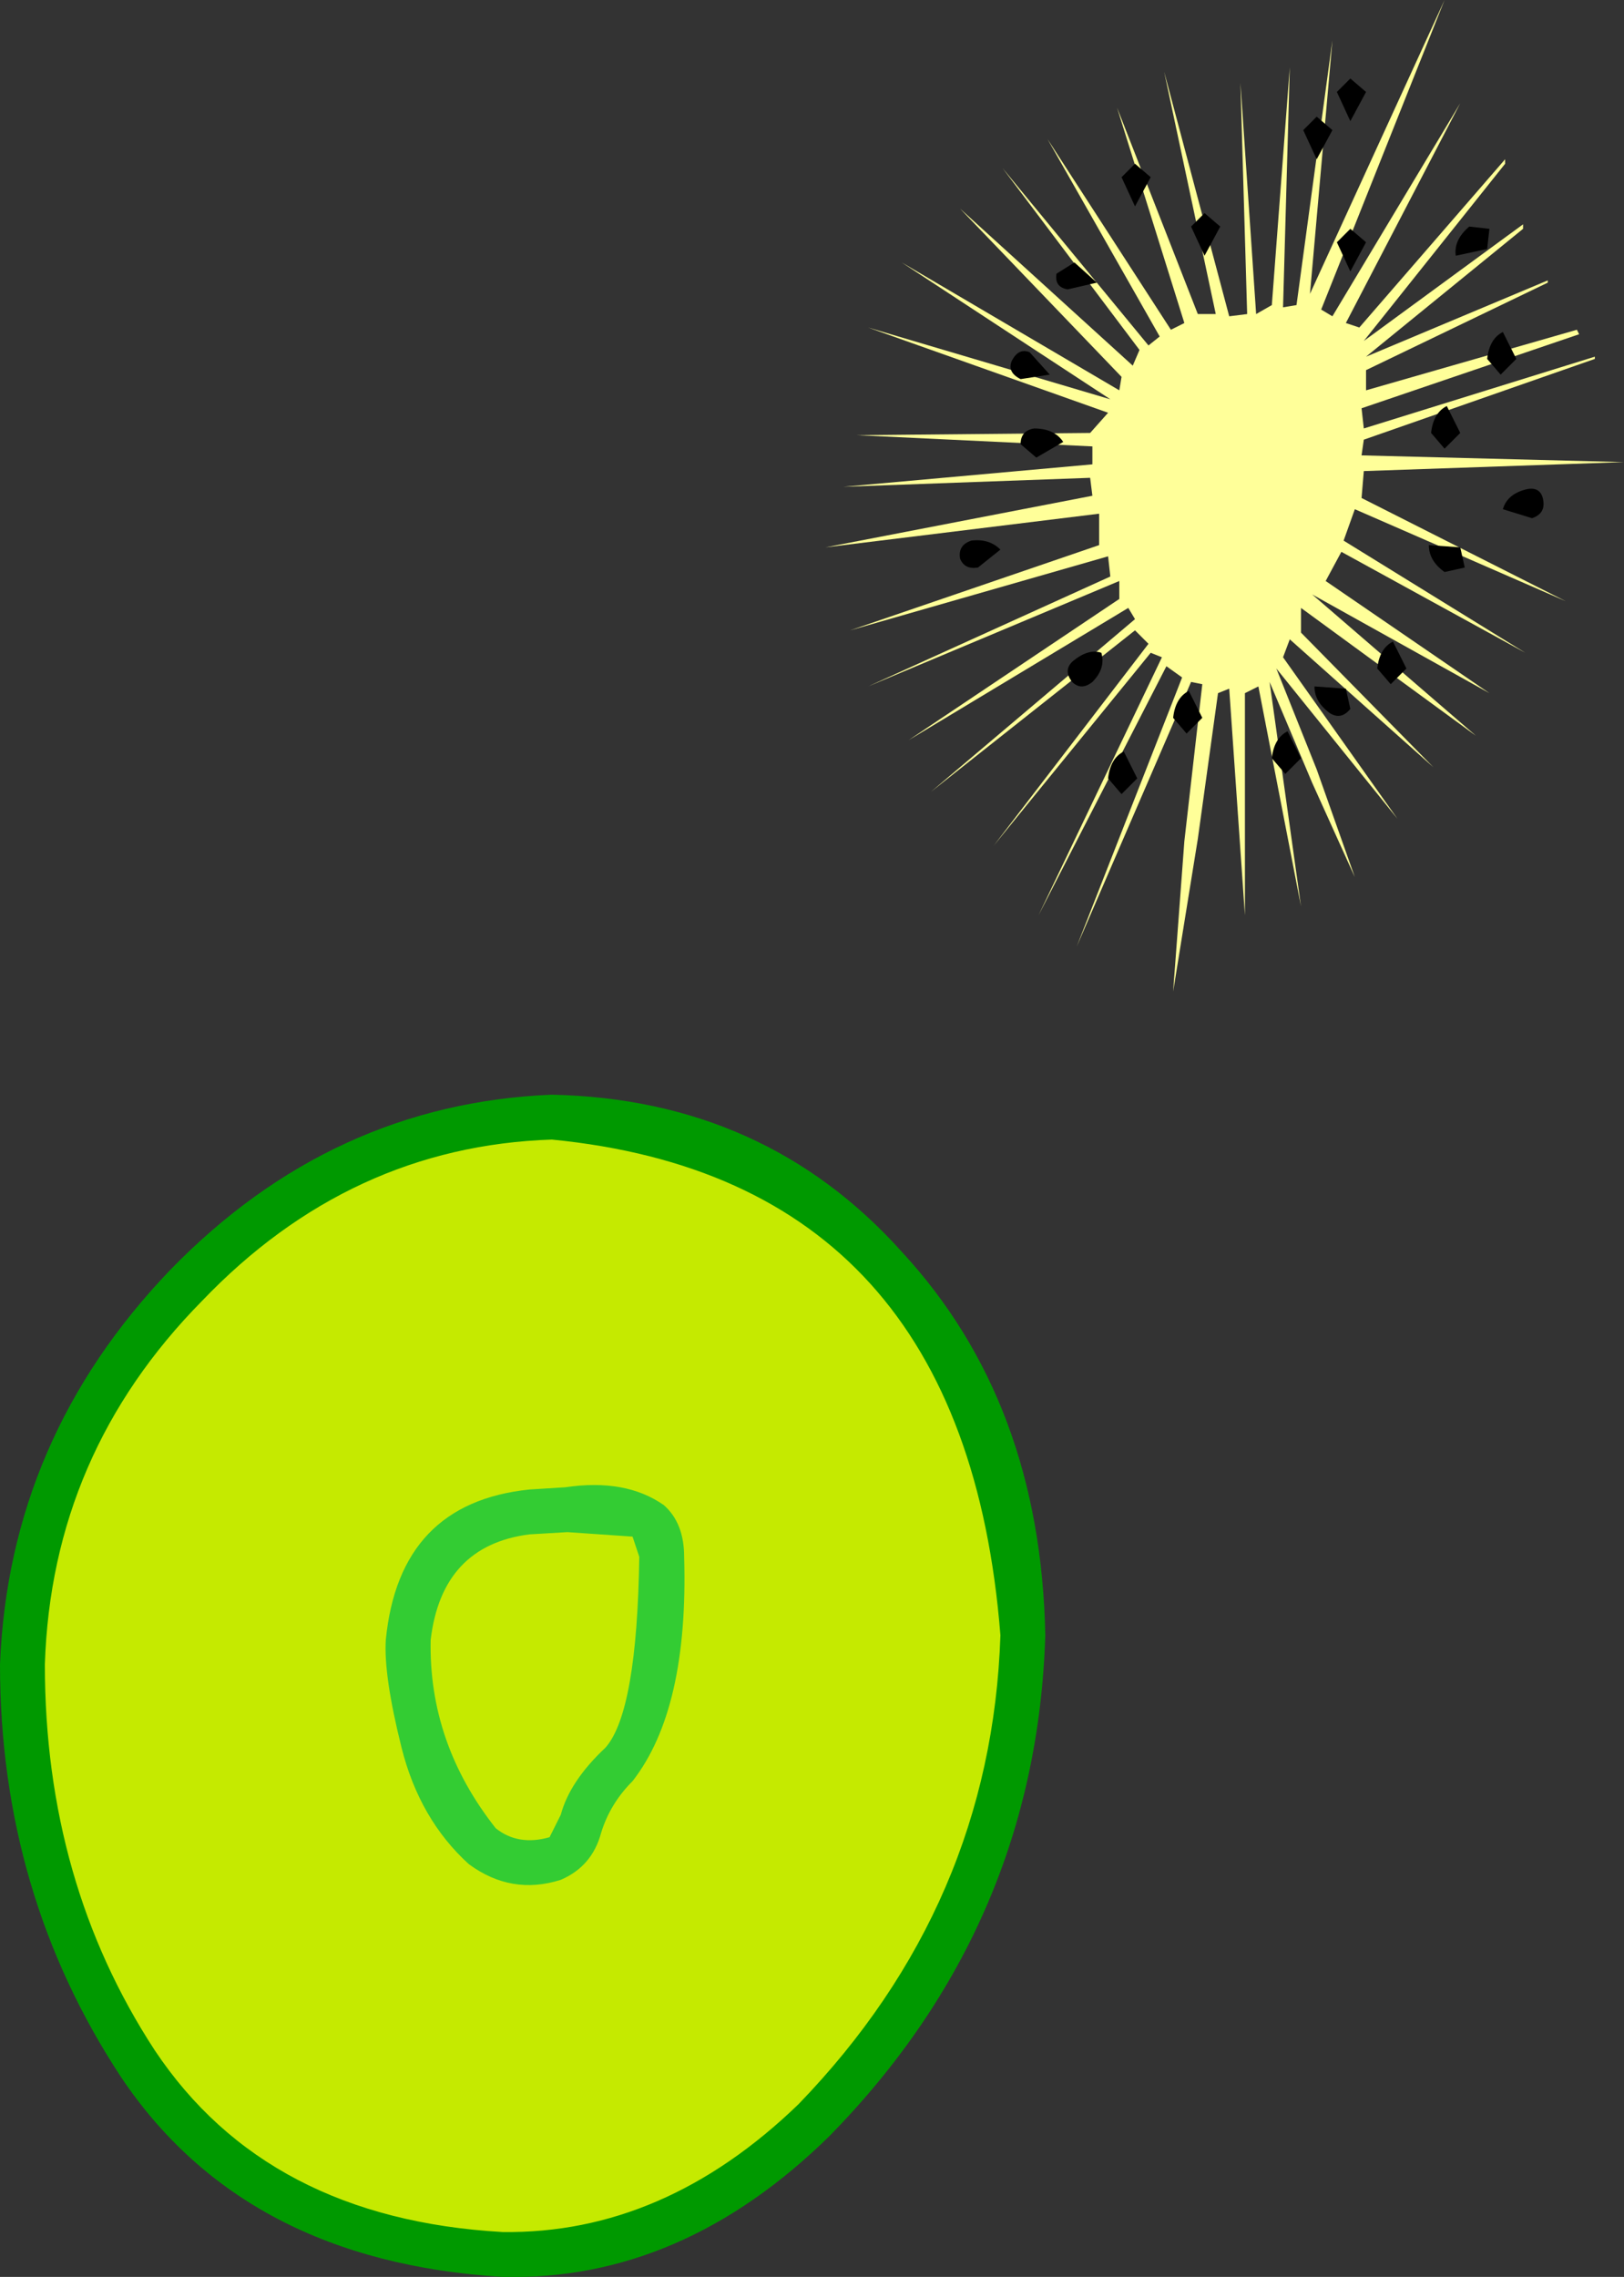 <?xml version="1.0" encoding="UTF-8" standalone="no"?>
<svg xmlns:xlink="http://www.w3.org/1999/xlink" height="50.75px" width="36.2px" xmlns="http://www.w3.org/2000/svg">
  <rect width="100%" height="100%" fill="#333333" stroke="none"/>
  <g transform="matrix(1.0, 0.0, 0.0, 1.0, -195.2, -70.5)">
    <path d="M229.15 75.5 L229.15 75.6 225.65 78.45 229.7 76.75 229.7 76.8 225.65 78.75 225.65 79.2 230.35 77.85 230.4 77.95 225.55 79.6 225.6 80.05 230.75 78.45 230.75 78.5 225.6 80.3 225.55 80.65 231.4 80.8 225.6 81.0 225.55 81.6 230.1 83.9 225.4 81.85 225.15 82.55 229.2 85.05 225.1 82.8 224.75 83.45 228.4 85.95 224.45 83.75 228.1 86.9 224.2 84.05 224.2 84.6 227.15 87.6 223.95 84.75 223.8 85.15 226.35 88.75 223.65 85.4 224.55 87.65 225.4 90.05 224.45 87.95 223.5 85.7 224.2 90.7 223.25 85.8 222.95 85.95 222.95 90.9 222.6 85.85 222.35 85.95 221.9 89.2 221.35 92.6 221.6 89.25 222.0 85.75 221.75 85.7 219.2 91.6 221.55 85.6 221.2 85.35 218.35 90.9 221.1 85.15 220.85 85.05 217.35 89.35 220.8 84.85 220.5 84.55 215.95 88.15 220.5 84.3 220.35 84.05 215.45 87.0 220.15 83.85 220.15 83.45 214.55 85.8 219.95 83.35 219.9 82.9 214.15 84.55 219.7 82.65 219.7 81.95 213.6 82.7 219.55 81.55 219.5 81.15 214.0 81.35 219.55 80.85 219.55 80.45 214.3 80.2 219.5 80.15 219.9 79.7 214.55 77.8 219.95 79.4 215.3 76.35 220.15 79.2 220.2 78.9 216.6 75.15 220.45 78.65 220.6 78.3 217.55 74.25 220.8 78.2 221.05 78.0 218.55 73.6 221.3 77.85 221.6 77.7 220.1 72.9 221.9 77.5 222.3 77.5 221.15 72.1 222.6 77.55 223.0 77.5 222.85 72.35 223.2 77.5 223.55 77.3 223.95 72.0 223.8 77.35 224.1 77.3 224.9 71.4 224.4 77.05 227.4 70.5 224.65 77.4 224.9 77.55 227.75 72.8 225.2 77.7 225.5 77.8 228.75 74.05 228.75 74.15 225.6 78.1 229.15 75.5" fill="#ffff99" fill-rule="evenodd" stroke="none"/>
    <path d="M225.65 72.55 L225.3 73.2 225.0 72.55 225.3 72.25 225.65 72.55" fill="#000000" fill-rule="evenodd" stroke="none"/>
    <path d="M225.65 75.9 L225.3 76.55 225.0 75.9 225.3 75.6 225.65 75.9" fill="#000000" fill-rule="evenodd" stroke="none"/>
    <path d="M222.4 75.55 L222.05 76.2 221.75 75.55 222.05 75.25 222.4 75.55" fill="#000000" fill-rule="evenodd" stroke="none"/>
    <path d="M220.85 74.45 L220.5 75.1 220.2 74.45 220.5 74.15 220.85 74.45" fill="#000000" fill-rule="evenodd" stroke="none"/>
    <path d="M224.9 73.4 L224.55 74.05 224.25 73.4 224.55 73.1 224.9 73.4" fill="#000000" fill-rule="evenodd" stroke="none"/>
    <path d="M228.35 76.05 L227.65 76.2 Q227.6 75.85 227.95 75.55 L228.4 75.6 228.35 76.05" fill="#000000" fill-rule="evenodd" stroke="none"/>
    <path d="M225.9 85.4 Q225.95 84.95 226.25 84.8 L226.55 85.4 226.2 85.75 225.9 85.4" fill="#000000" fill-rule="evenodd" stroke="none"/>
    <path d="M219.1 85.7 Q218.9 85.45 219.1 85.25 219.45 84.95 219.75 85.05 219.85 85.4 219.55 85.7 219.3 85.9 219.1 85.7" fill="#000000" fill-rule="evenodd" stroke="none"/>
    <path d="M219.9 87.85 Q219.95 87.4 220.25 87.25 L220.55 87.85 220.2 88.2 219.9 87.85" fill="#000000" fill-rule="evenodd" stroke="none"/>
    <path d="M216.6 82.95 Q216.55 82.65 216.85 82.55 217.25 82.5 217.5 82.75 L217.0 83.15 Q216.7 83.2 216.6 82.95" fill="#000000" fill-rule="evenodd" stroke="none"/>
    <path d="M219.0 76.95 Q218.7 76.9 218.75 76.6 L219.15 76.35 219.65 76.8 219.0 76.95" fill="#000000" fill-rule="evenodd" stroke="none"/>
    <path d="M217.95 78.95 Q217.65 78.8 217.75 78.55 217.9 78.25 218.15 78.35 L218.6 78.85 217.95 78.95" fill="#000000" fill-rule="evenodd" stroke="none"/>
    <path d="M228.7 77.9 L229.0 78.5 228.65 78.85 228.35 78.5 Q228.4 78.05 228.7 77.9" fill="#000000" fill-rule="evenodd" stroke="none"/>
    <path d="M227.1 80.15 Q227.15 79.7 227.45 79.55 L227.75 80.15 227.4 80.5 227.1 80.15" fill="#000000" fill-rule="evenodd" stroke="none"/>
    <path d="M227.4 83.25 Q227.05 83.0 227.05 82.65 L227.75 82.7 227.85 83.15 227.4 83.25" fill="#000000" fill-rule="evenodd" stroke="none"/>
    <path d="M224.85 86.4 Q224.5 86.15 224.5 85.8 L225.2 85.85 225.3 86.3 Q225.1 86.55 224.85 86.4" fill="#000000" fill-rule="evenodd" stroke="none"/>
    <path d="M221.35 86.5 Q221.4 86.05 221.7 85.9 L222.0 86.5 221.65 86.85 221.35 86.5" fill="#000000" fill-rule="evenodd" stroke="none"/>
    <path d="M223.55 87.4 Q223.6 86.95 223.9 86.8 L224.2 87.4 223.85 87.75 223.55 87.4" fill="#000000" fill-rule="evenodd" stroke="none"/>
    <path d="M218.25 80.05 Q218.7 80.05 218.9 80.35 L218.3 80.7 217.95 80.4 Q217.95 80.1 218.25 80.05" fill="#000000" fill-rule="evenodd" stroke="none"/>
    <path d="M229.6 81.65 Q229.65 81.95 229.35 82.05 L228.7 81.85 Q228.8 81.5 229.25 81.4 229.55 81.35 229.6 81.65" fill="#000000" fill-rule="evenodd" stroke="none"/>
    <path d="M207.5 95.4 Q212.25 95.55 215.1 98.85 217.9 102.15 218.0 106.95 217.9 111.9 214.75 116.25 211.55 120.55 206.4 120.75 200.85 120.4 198.25 116.45 195.65 112.45 195.7 107.6 195.85 102.8 199.3 99.2 202.7 95.6 207.5 95.4" fill="#c5ea00" fill-rule="evenodd" stroke="none"/>
    <path d="M206.4 121.25 Q200.65 120.9 197.9 116.8 195.2 112.7 195.2 107.6 195.4 102.55 199.0 98.8 202.6 95.1 207.5 94.9 212.25 95.0 215.3 98.4 218.4 101.75 218.5 106.95 218.3 113.4 213.7 118.1 210.4 121.35 206.4 121.25 M198.65 116.2 Q201.15 119.95 206.4 120.25 210.0 120.3 213.0 117.4 217.3 112.95 217.5 106.95 216.7 96.8 207.5 95.9 203.0 96.05 199.7 99.5 196.35 102.9 196.2 107.6 196.2 112.45 198.65 116.2" fill="#009900" fill-rule="evenodd" stroke="none"/>
    <path d="M207.0 104.7 Q205.05 104.95 204.8 107.05 204.75 109.35 206.25 111.25 206.75 111.65 207.45 111.45 L207.7 110.95 Q207.9 110.2 208.7 109.45 209.4 108.65 209.45 105.2 L209.3 104.75 207.85 104.65 207.0 104.7 M207.8 103.65 Q209.15 103.45 210.0 104.05 210.45 104.45 210.45 105.2 210.55 108.6 209.3 110.2 208.8 110.7 208.6 111.35 208.4 112.1 207.7 112.4 206.6 112.75 205.65 112.05 204.55 111.05 204.15 109.45 203.75 107.85 203.8 107.05 204.1 104.0 207.0 103.7 L207.8 103.65" fill="#33cc33" fill-rule="evenodd" stroke="none"/>
  </g>
</svg>
